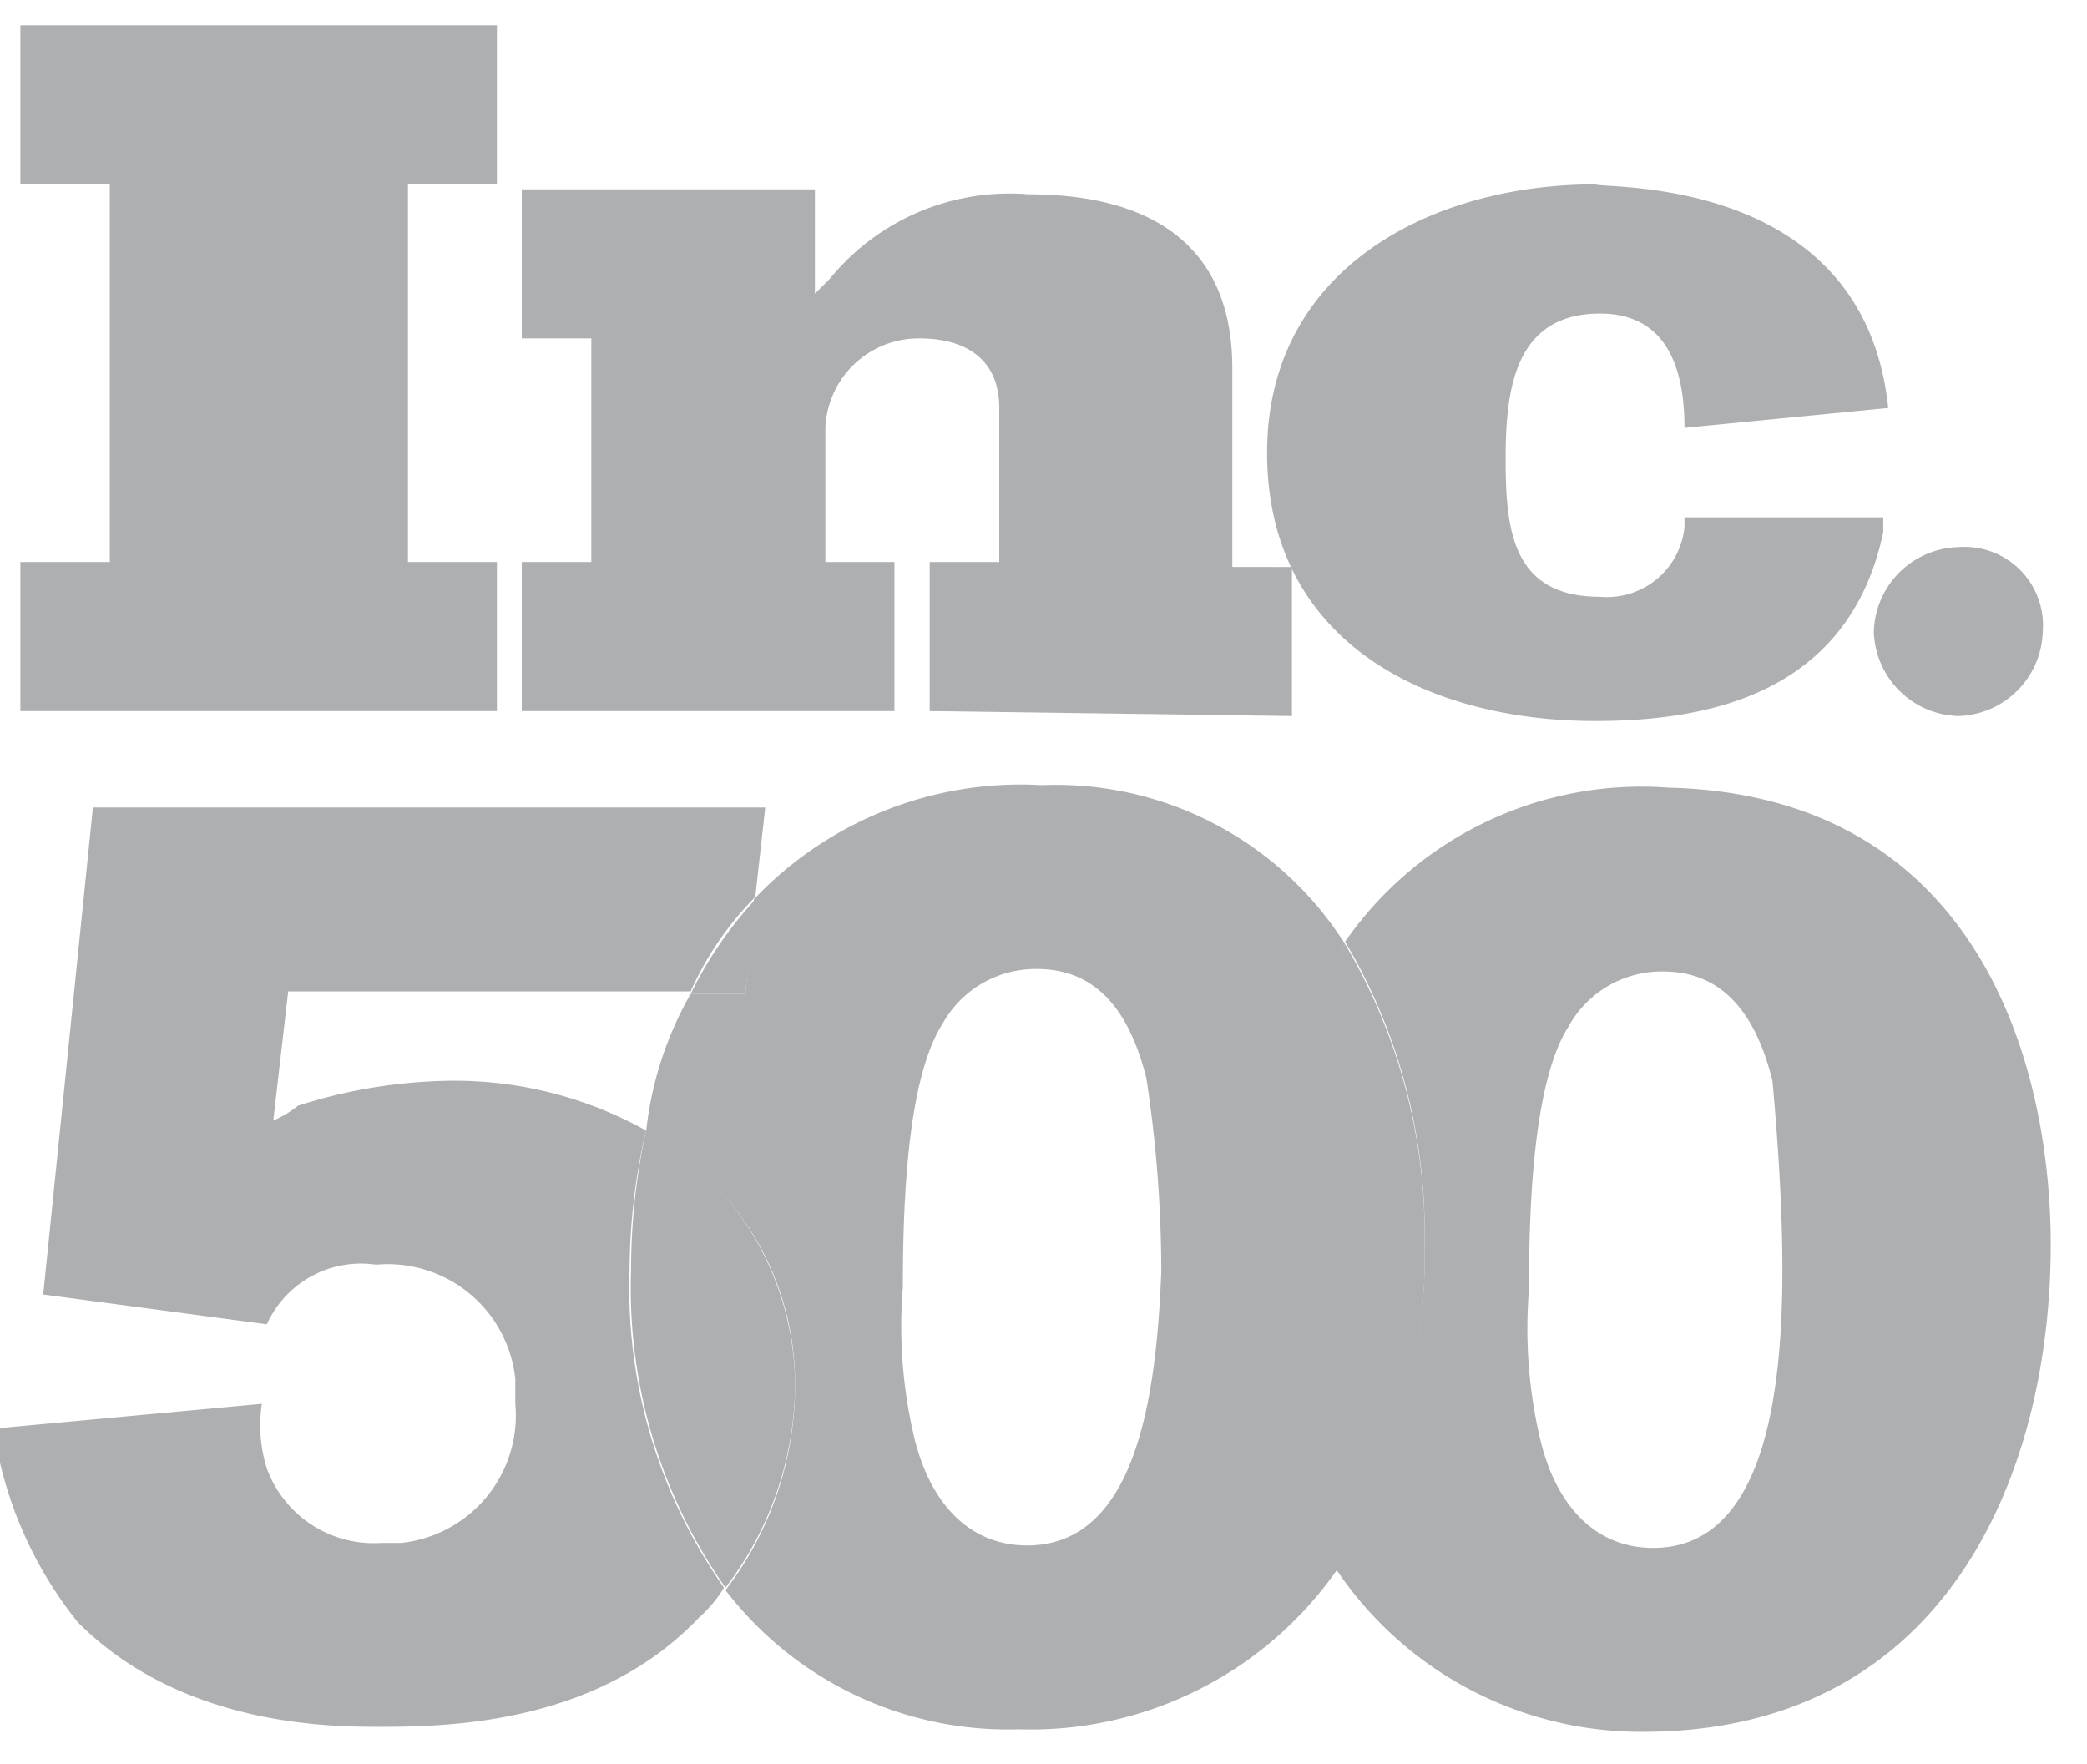 <svg id="Layer_1" data-name="Layer 1" xmlns="http://www.w3.org/2000/svg" viewBox="0 0 42 35.5"><defs><style>.cls-1{fill:#aeafb1;}</style></defs><path class="cls-1" d="M27.07,19a6.89,6.89,0,0,0-6.1-3.2,7.4,7.4,0,0,0-5.8,2.3L15,20h-1.1a7.09,7.09,0,0,0-.9,2.8,5.73,5.73,0,0,1,3,5.1,6.77,6.77,0,0,1-1.4,4.1,7.16,7.16,0,0,0,5.9,2.8,7.52,7.52,0,0,0,6.4-3.2,11.49,11.49,0,0,1-1.6-6A12,12,0,0,1,27.07,19Zm-6.4,12.1c-1.2,0-2-.9-2.3-2.3a9.68,9.68,0,0,1-.2-2.9c0-1.8.1-4.2.8-5.3a2.14,2.14,0,0,1,1.9-1.1c1.3,0,1.9,1,2.2,2.2a25.61,25.61,0,0,1,.3,3.9c-.1,2.5-.5,5.5-2.7,5.5Z"/><path class="cls-1" d="M33.57,15.85a7.26,7.26,0,0,0-6.5,3.1,11.49,11.49,0,0,1,1.6,6,12,12,0,0,1-1.8,6.6,7.38,7.38,0,0,0,6.2,3.3c6.1,0,8.2-5.2,8.2-9.8C41.27,21.35,39.77,16,33.57,15.85Zm-.3,15.3c-1.2,0-2-.9-2.3-2.3a9.68,9.68,0,0,1-.2-2.9c0-1.8.1-4.2.8-5.3a2.14,2.14,0,0,1,1.9-1.1c1.3,0,1.9,1,2.2,2.2.1,1.1.2,2.5.2,3.8,0,2.6-.4,5.6-2.6,5.6Z"/><path class="cls-1" d="M27.07,19a11.18,11.18,0,0,0-1.8,6.6,10.62,10.62,0,0,0,1.6,6,12,12,0,0,0,1.8-6.6A11.49,11.49,0,0,0,27.07,19Z"/><path class="cls-1" d="M13,22.75a7.92,7.92,0,0,0-4-1,10.47,10.47,0,0,0-3,.5,2.19,2.19,0,0,1-.5.3l.3-2.6h8.1a6.41,6.41,0,0,1,1.3-1.9l.2-1.8H1.87l-1,9.8,4.5.6a2.08,2.08,0,0,1,2.2-1.2,2.58,2.58,0,0,1,2.8,2.3v.5a2.58,2.58,0,0,1-2.3,2.8h-.4a2.29,2.29,0,0,1-2.3-1.5,2.88,2.88,0,0,1-.1-1.3l-5.4.5a8.07,8.07,0,0,0,1.7,3.9c2.1,2.1,5.1,2.1,6.1,2.1,1.5,0,4.4-.1,6.4-2.2a2.65,2.65,0,0,0,.5-.6,10.48,10.48,0,0,1-1.9-6.4A12.65,12.65,0,0,1,13,22.75Z"/><path class="cls-1" d="M15,20l.2-1.9a8,8,0,0,0-1.3,1.9Z"/><path class="cls-1" d="M13,22.75a13.33,13.33,0,0,0-.3,2.8,10.48,10.48,0,0,0,1.9,6.4,6.77,6.77,0,0,0,1.4-4.1A5.93,5.93,0,0,0,13,22.75Z"/><path class="cls-1" d="M.41,14.31v-3h1.8V3.71H.41V.51H10v3.2H8.21v7.6H10v3Z"/><path class="cls-1" d="M18.71,14.31v-3h1.4V8.21c0-1-.7-1.4-1.6-1.4a1.88,1.88,0,0,0-1.9,1.8v2.7H18v3h-7.5v-3h1.4V6.81h-1.4v-3h5.9v2.1l.3-.3a4.67,4.67,0,0,1,4-1.7c2.3,0,4.1.9,4.1,3.5v4H26v3Z"/><path class="cls-1" d="M38,8.21l-4.1.4c0-1.1-.3-2.3-1.7-2.3-1.7,0-1.9,1.5-1.9,2.9h0c0,1.4.1,2.8,1.9,2.8a1.57,1.57,0,0,0,1.7-1.4v-.2h4v.3c-.7,3.3-3.6,3.8-5.8,3.8-3.4,0-6.6-1.6-6.6-5.4h0c0-3.7,3.3-5.4,6.6-5.4C32.31,3.81,37.51,3.51,38,8.21Z"/><path class="cls-1" d="M41.11,12.71a1.75,1.75,0,0,1-1.7,1.7h0a1.75,1.75,0,0,1-1.7-1.7h0a1.75,1.75,0,0,1,1.7-1.7h0a1.58,1.58,0,0,1,1.7,1.7Z"/></svg>